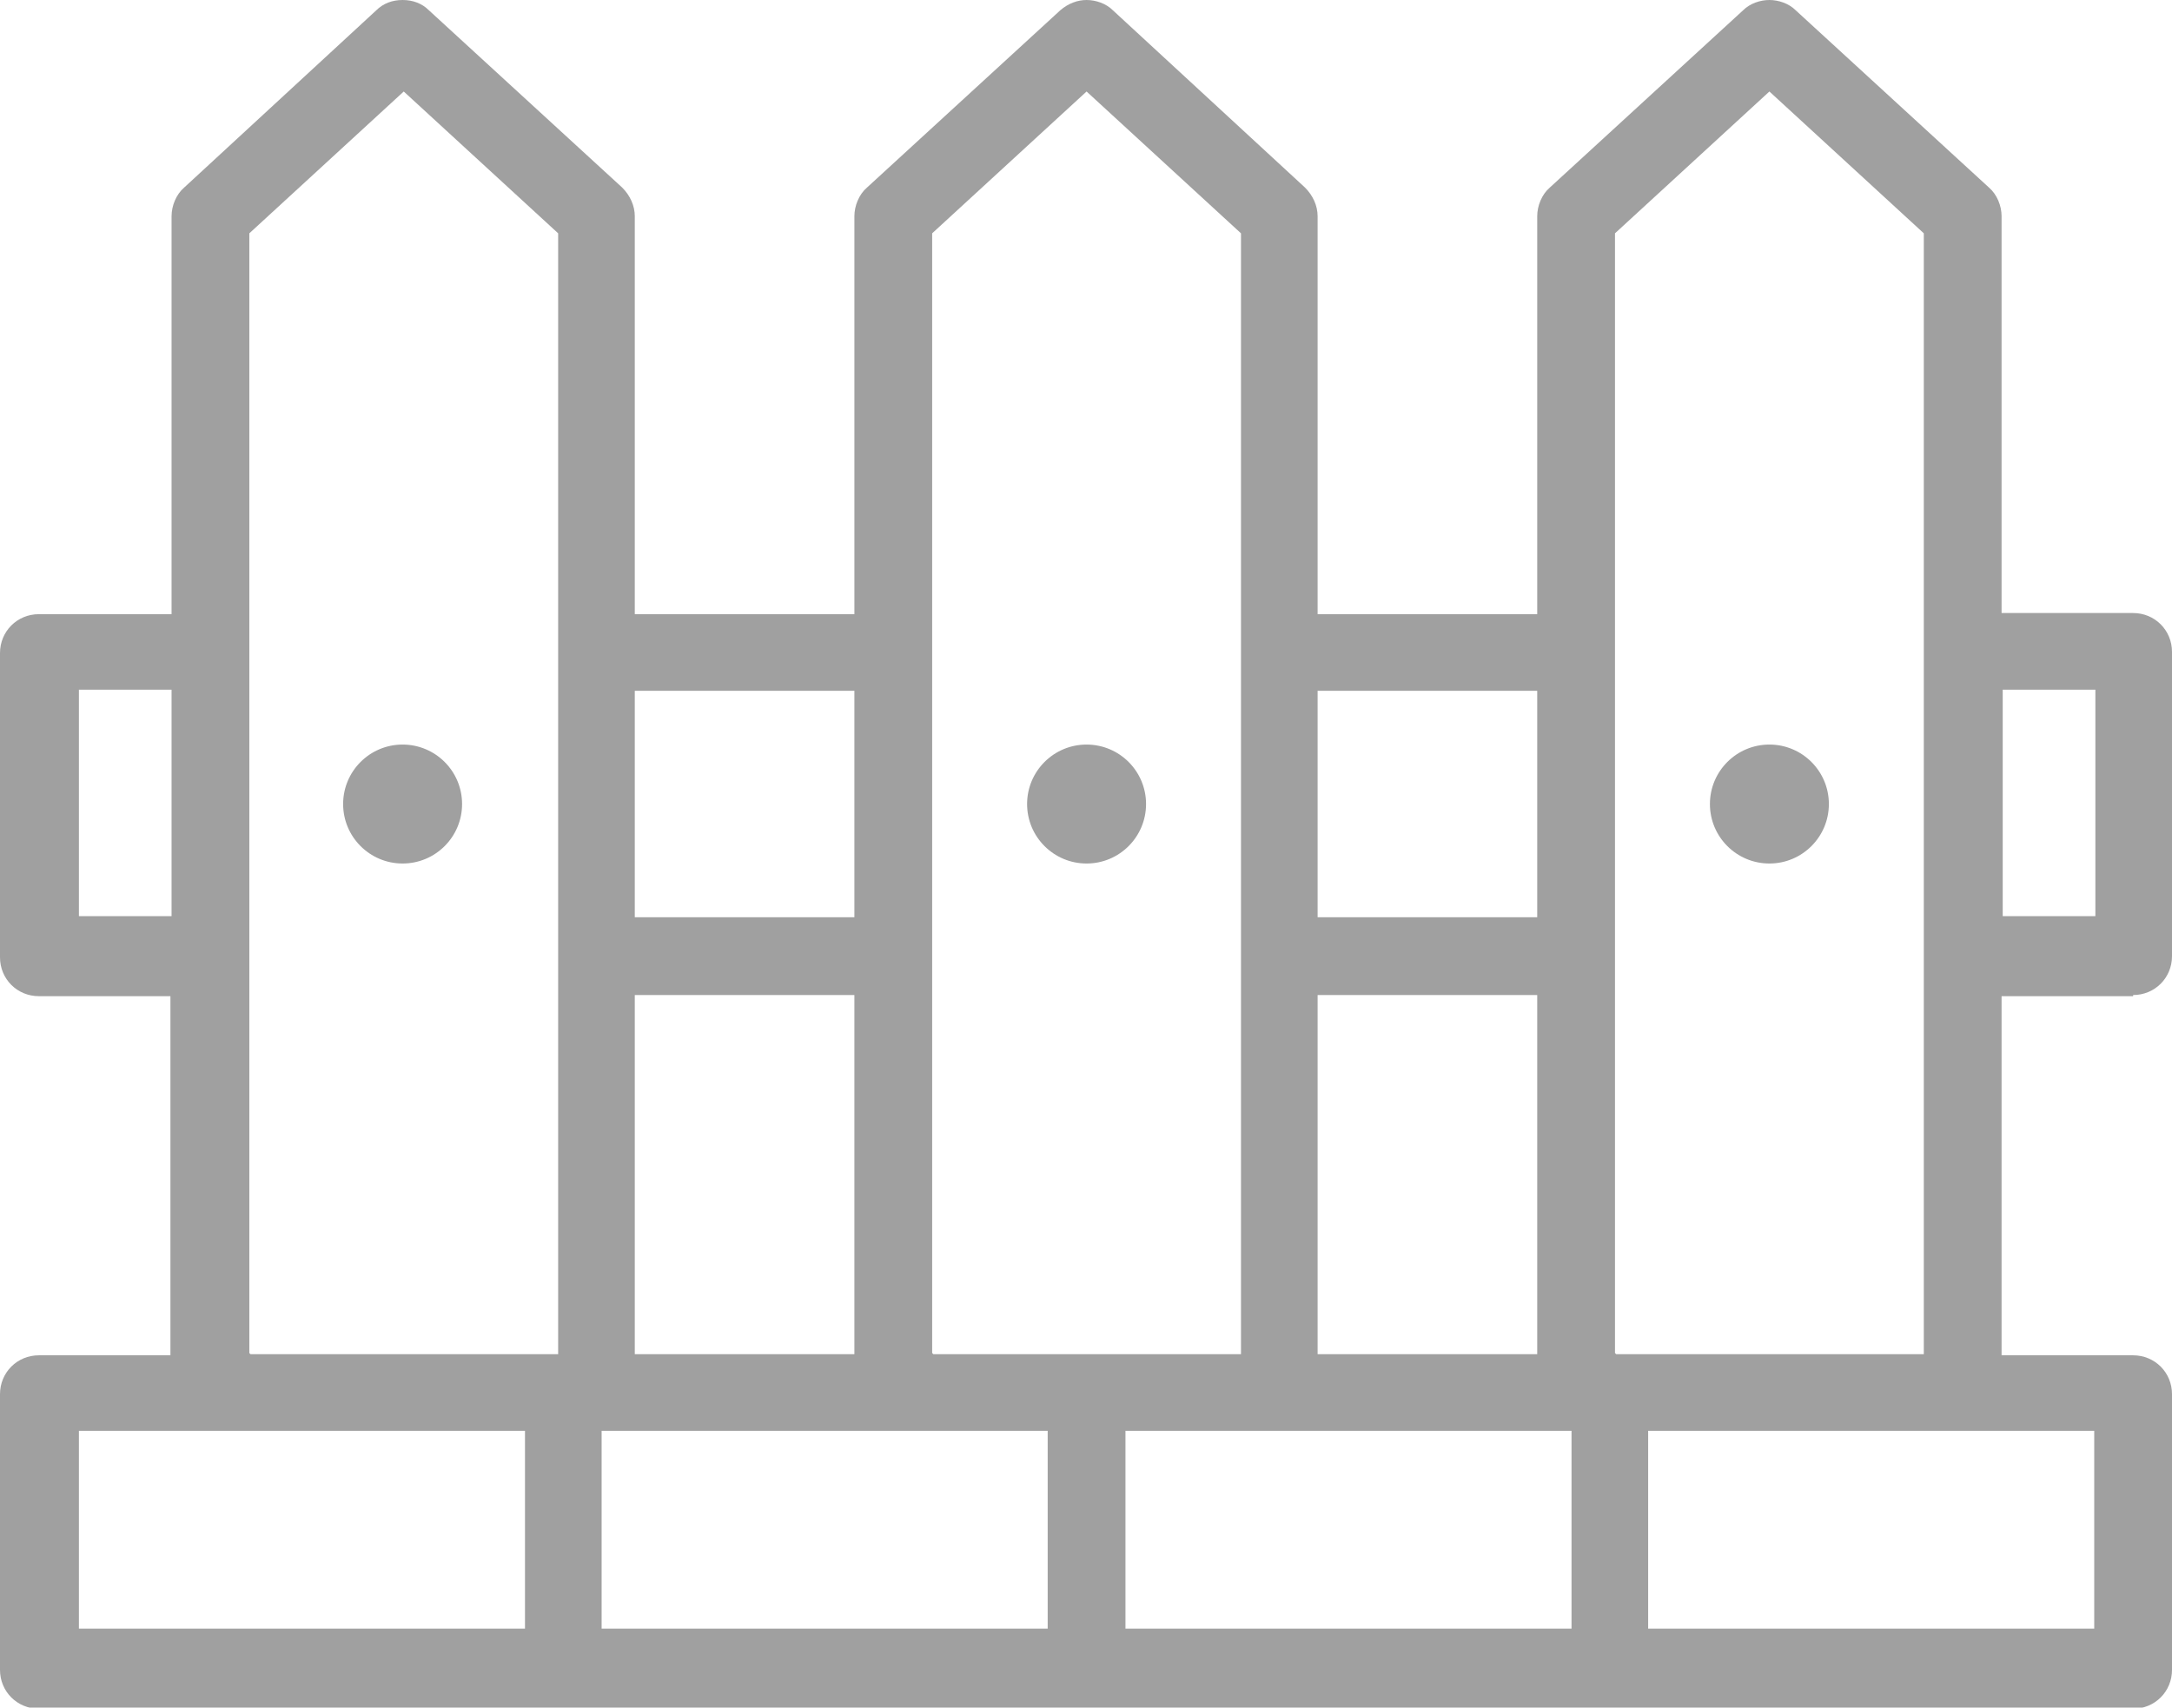 <?xml version="1.0" encoding="UTF-8"?><svg id="Layer_2" xmlns="http://www.w3.org/2000/svg" viewBox="0 0 18.99 14.93"><g id="Layer_1-2"><path d="m18.65,8.7c.19,0,.34-.15.34-.34v-2.66c0-.19-.15-.34-.34-.34h-1.15V1.89c0-.09-.04-.19-.11-.25L15.7.09c-.06-.06-.15-.09-.23-.09s-.17.03-.23.09l-1.69,1.55c-.07.06-.11.16-.11.25v3.48h-1.92V1.89c0-.09-.04-.18-.11-.25L9.73.09c-.06-.06-.15-.09-.23-.09s-.16.03-.23.09l-1.69,1.55c-.07.06-.11.16-.11.25v3.48h-1.92V1.89c0-.09-.04-.18-.11-.25L3.75.09c-.06-.06-.14-.09-.23-.09s-.17.03-.23.09l-1.68,1.55c-.07.06-.11.16-.11.25v3.48H.34c-.19,0-.34.15-.34.34v2.66c0,.19.15.34.34.34h1.15v3.14H.34c-.19,0-.34.15-.34.34v2.41c0,.19.15.34.34.34h18.31c.19,0,.34-.15.34-.34v-2.41c0-.19-.15-.34-.34-.34h-1.15v-3.14h1.15Zm-11.18,0v3.14h-1.92v-3.14h1.92Zm0-2.66v1.98h-1.92v-1.98h1.92Zm5.97,2.66v3.14h-1.92v-3.14h1.92Zm0-2.66v1.98h-1.92v-1.98h1.92Zm.68,5.79V2.04l1.35-1.24,1.35,1.24v9.8h-2.69Zm.29,2.41v-1.73h3.9v1.73h-3.9Zm-6.26-2.41V2.04l1.35-1.24,1.35,1.24v9.8h-2.69Zm1.69,2.41v-1.73h3.9v1.73h-3.9Zm-4.58,0v-1.73h3.9v1.73h-3.9Zm-3.08-2.41V2.04l1.35-1.24,1.35,1.24v9.8h-2.69Zm-1.49,2.41v-1.73h3.9v1.73H.68Zm.81-8.21v1.98h-.81s0-1.98,0-1.98h.81Zm16.82,0v1.98h-.81v-1.98h.81Z" fill="#a0a0a0"/><circle cx="3.52" cy="7.03" r=".52" fill="#a0a0a0"/><circle cx="9.5" cy="7.03" r=".52" fill="#a0a0a0"/><circle cx="15.47" cy="7.03" r=".52" fill="#a0a0a0"/></g></svg>
